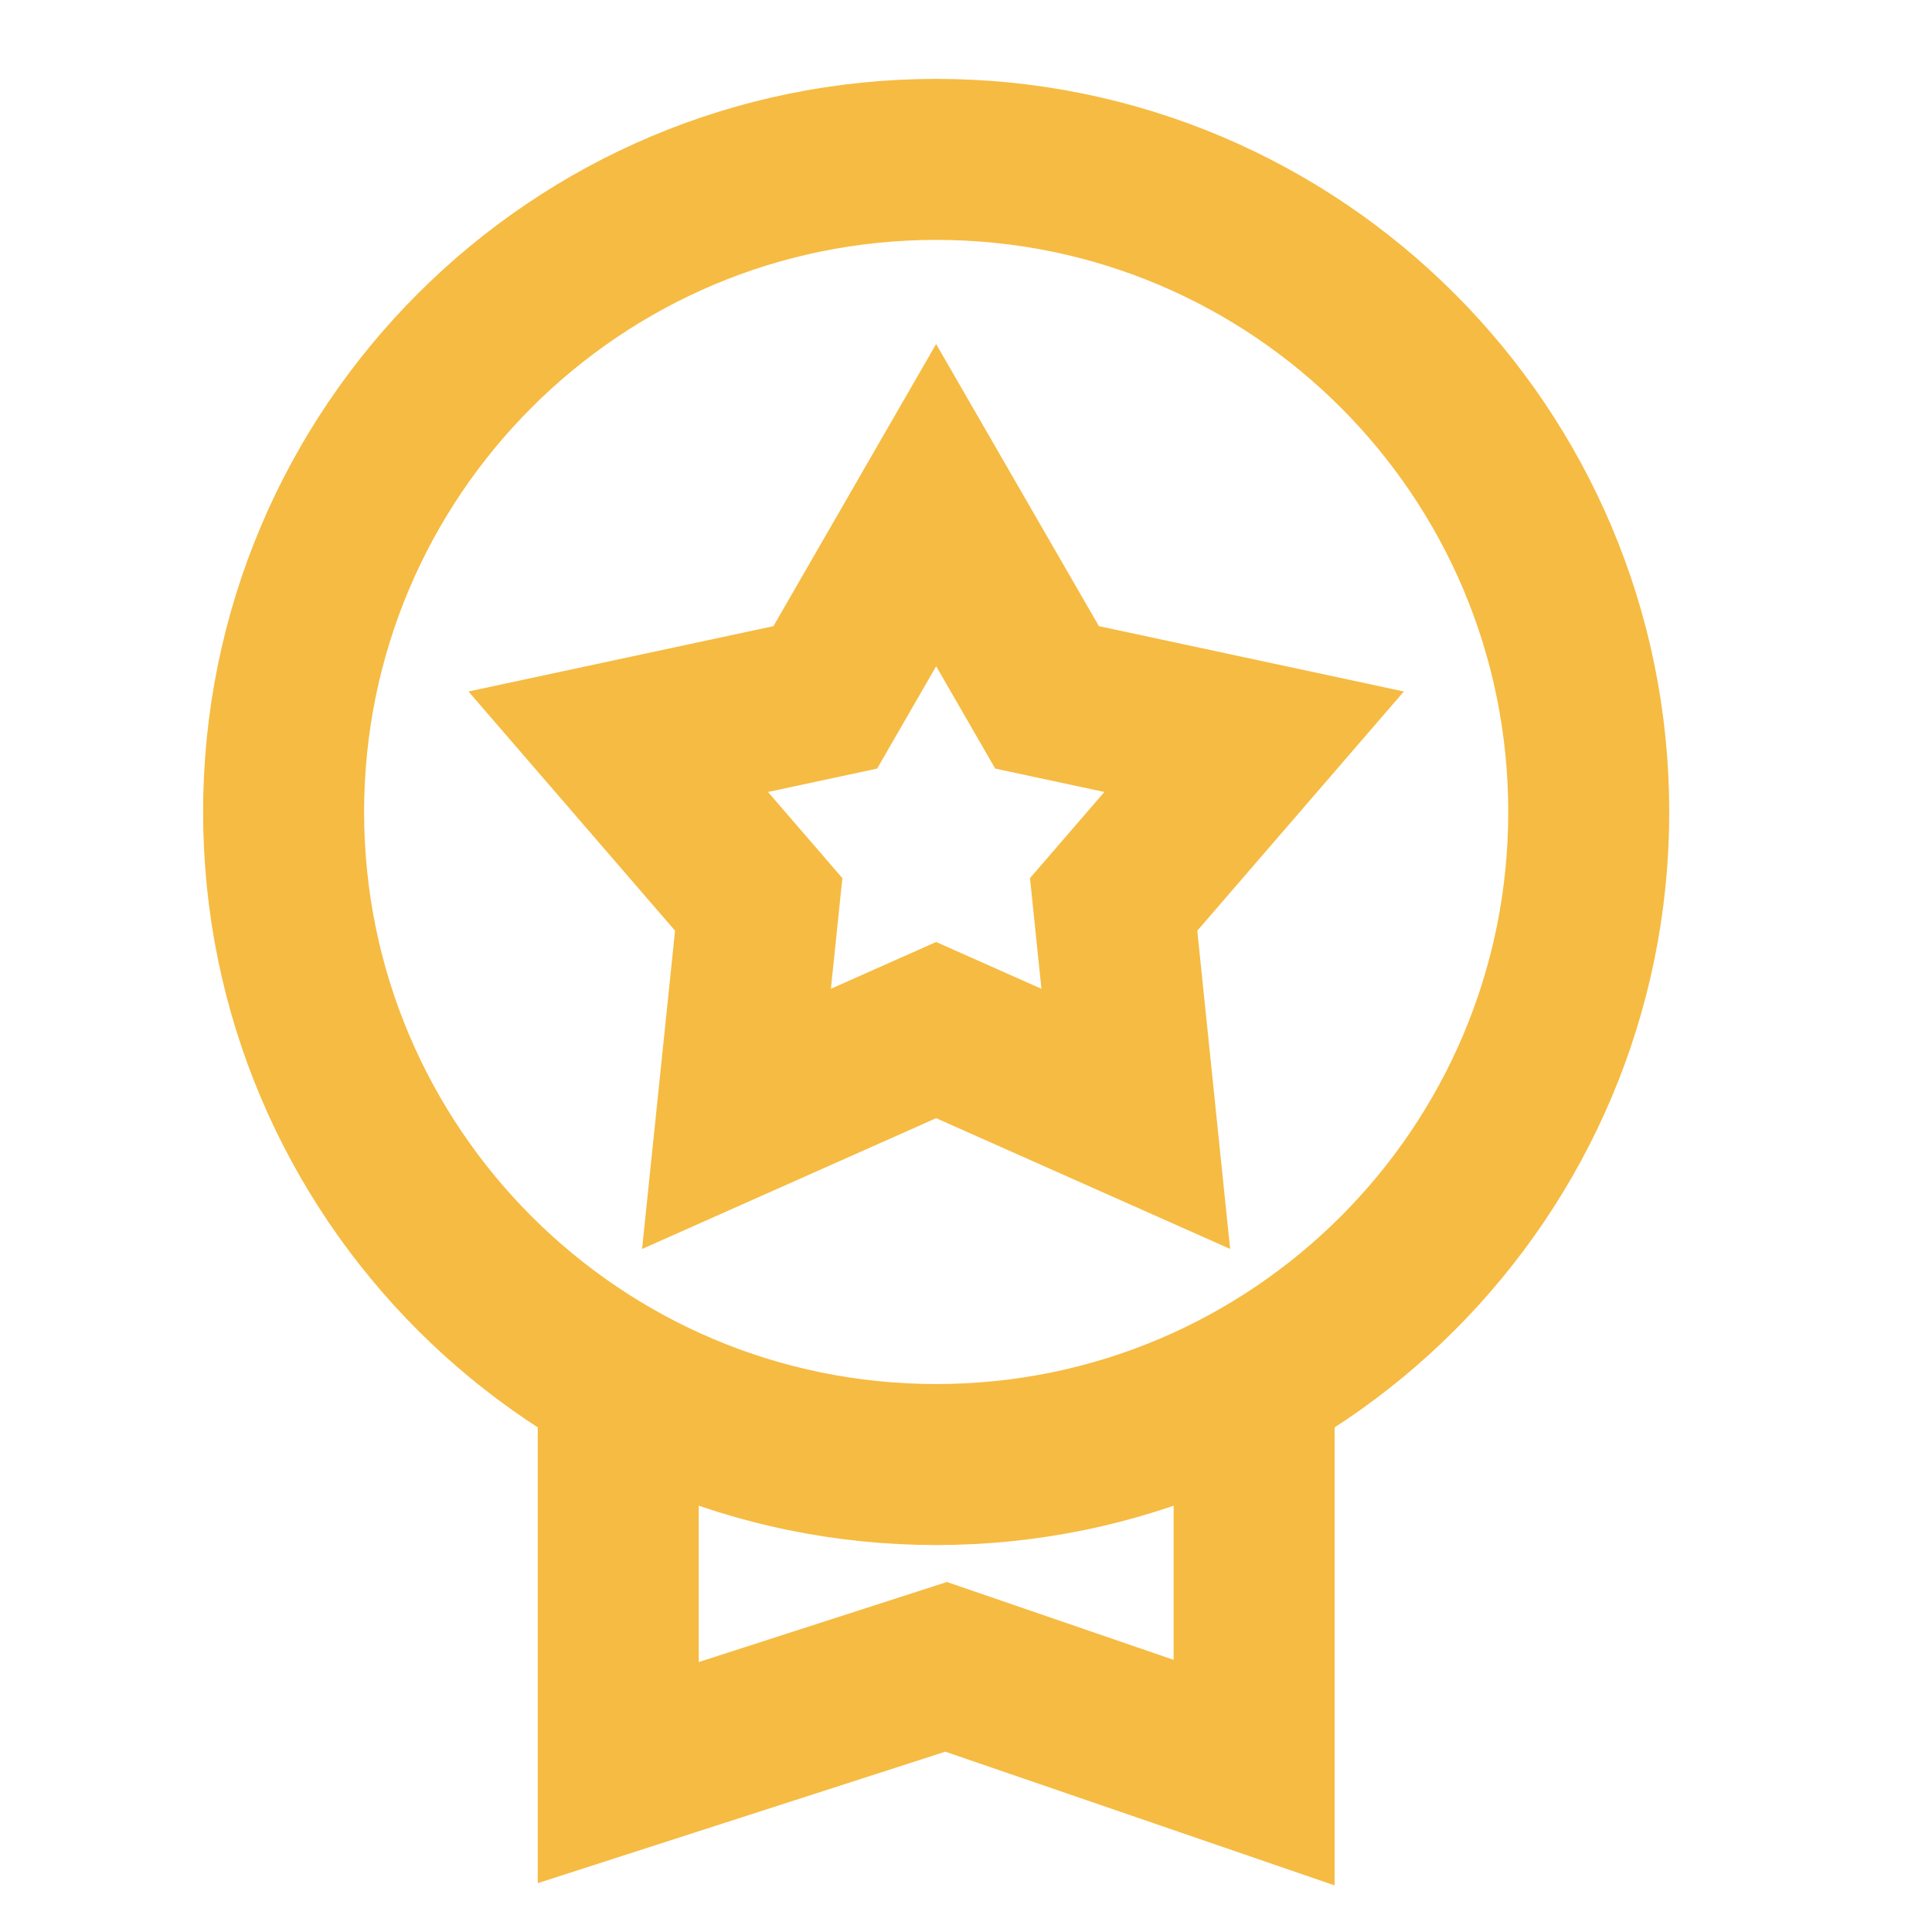 <svg xmlns="http://www.w3.org/2000/svg" width="24" height="24" viewBox="0 0 24 24" fill="none"><path d="M11.63 18.193C16.107 18.193 19.736 14.564 19.736 10.087C19.736 5.61 16.107 1.98 11.63 1.98C7.153 1.98 3.523 5.61 3.523 10.087C3.523 14.564 7.153 18.193 11.63 18.193Z" stroke="#F6BB42" stroke-width="2" stroke-miterlimit="10"></path><path d="M11.629 6.275L13.007 8.663L15.579 9.214L13.834 11.235L14.109 13.899L11.629 12.796L9.149 13.899L9.425 11.235L7.68 9.214L10.252 8.663L11.629 6.275Z" stroke="#F6BB42" stroke-width="2" stroke-miterlimit="10"></path><path d="M15.579 17.404V22.02L11.753 20.706L7.68 22.02V17.404" stroke="#F6BB42" stroke-width="2" stroke-miterlimit="10"></path></svg>